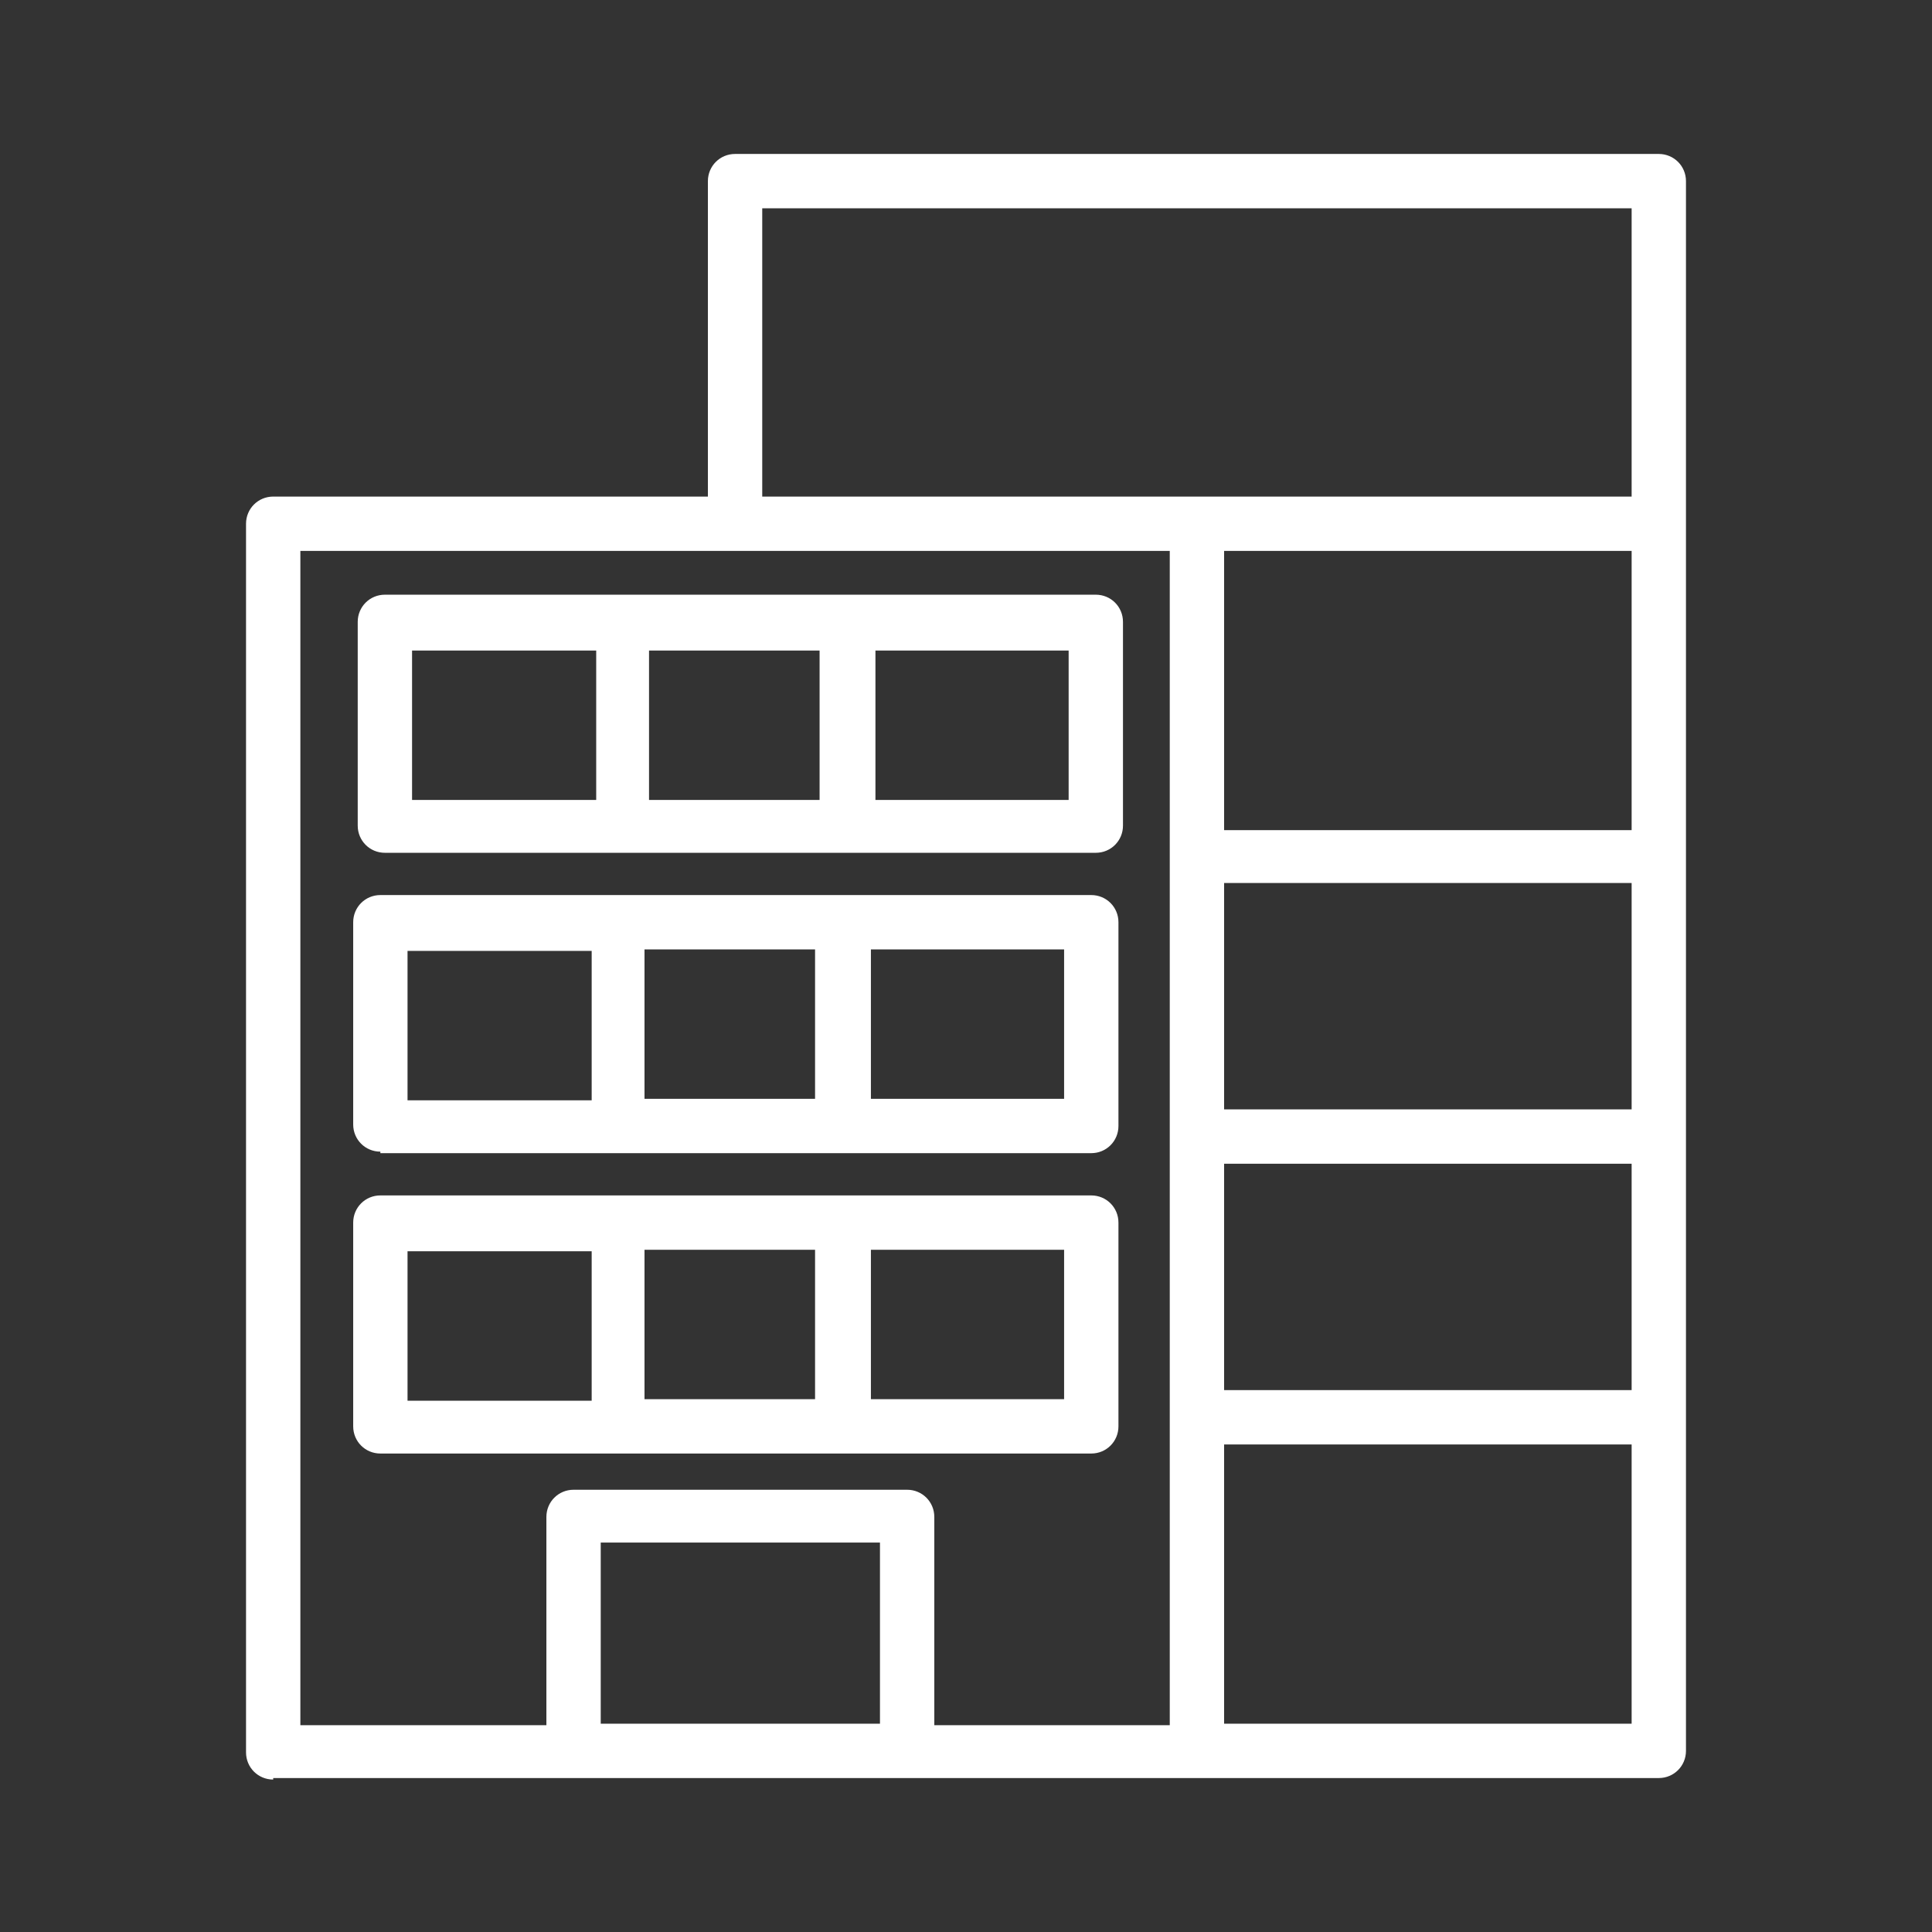 <?xml version="1.0" encoding="UTF-8"?> <svg xmlns="http://www.w3.org/2000/svg" version="1.1" viewBox="0 0 128 128"><rect x="0" y="0" width="128" height="128" fill="#333333" stroke="none"/><defs><style> .cls-1 { fill: #fff; } </style></defs><g><g id="Layer_3"><path class="cls-1" d="M18.1,117.8h91.8c1,0,1.8-.8,1.8-1.8V12c0-1-.8-1.8-1.8-1.8h-61.2c-1,0-1.8.8-1.8,1.8v20.9h-28.8c-1,0-1.8.8-1.8,1.8v81.4c0,1,.8,1.8,1.8,1.8h0ZM58.3,114.2h-18.5v-12h18.5v12ZM108.1,36.5v18.5h-27v-18.5h27ZM81.1,58.5h27v15h-27v-15ZM81.1,77.1h27v15h-27v-15ZM81.1,114.2v-18.5h27v18.5h-27ZM50.5,13.8h57.6v19.1h-57.6V13.8ZM19.9,36.5h57.6v77.8h-15.6v-13.8c0-1-.8-1.8-1.8-1.8h-22.1c-1,0-1.8.8-1.8,1.8h0v13.8h-16.3V36.5Z"></path><path class="cls-1" d="M25.5,56.5h47.1c1,0,1.8-.8,1.8-1.8v-13.5c0-1-.8-1.8-1.8-1.8H25.5c-1,0-1.8.8-1.8,1.8v13.5c0,1,.8,1.8,1.8,1.8h0ZM43,53v-9.9h11.3v9.9h-11.3ZM70.8,53h-12.8v-9.9h12.8v9.9ZM27.3,43.1h12.2v9.9h-12.2v-9.9Z"></path><path class="cls-1" d="M25.2,76.4h47.1c1,0,1.8-.8,1.8-1.8v-13.5c0-1-.8-1.8-1.8-1.8H25.2c-1,0-1.8.8-1.8,1.8v13.4c0,1,.8,1.8,1.8,1.8ZM42.7,72.8v-9.9h11.3v9.9h-11.3ZM70.5,72.8h-12.8v-9.9h12.8v9.9ZM27,63h12.2v9.9h-12.2v-9.9Z"></path><path class="cls-1" d="M72.3,96.3c1,0,1.8-.8,1.8-1.8v-13.5c0-1-.8-1.8-1.8-1.8H25.2c-1,0-1.8.8-1.8,1.8v13.5c0,1,.8,1.8,1.8,1.8h47.1ZM42.7,92.7v-9.9h11.3v9.9h-11.3ZM70.5,92.7h-12.8v-9.9h12.8v9.9ZM27,82.9h12.2v9.9h-12.2v-9.9Z"></path></g></g></svg> 